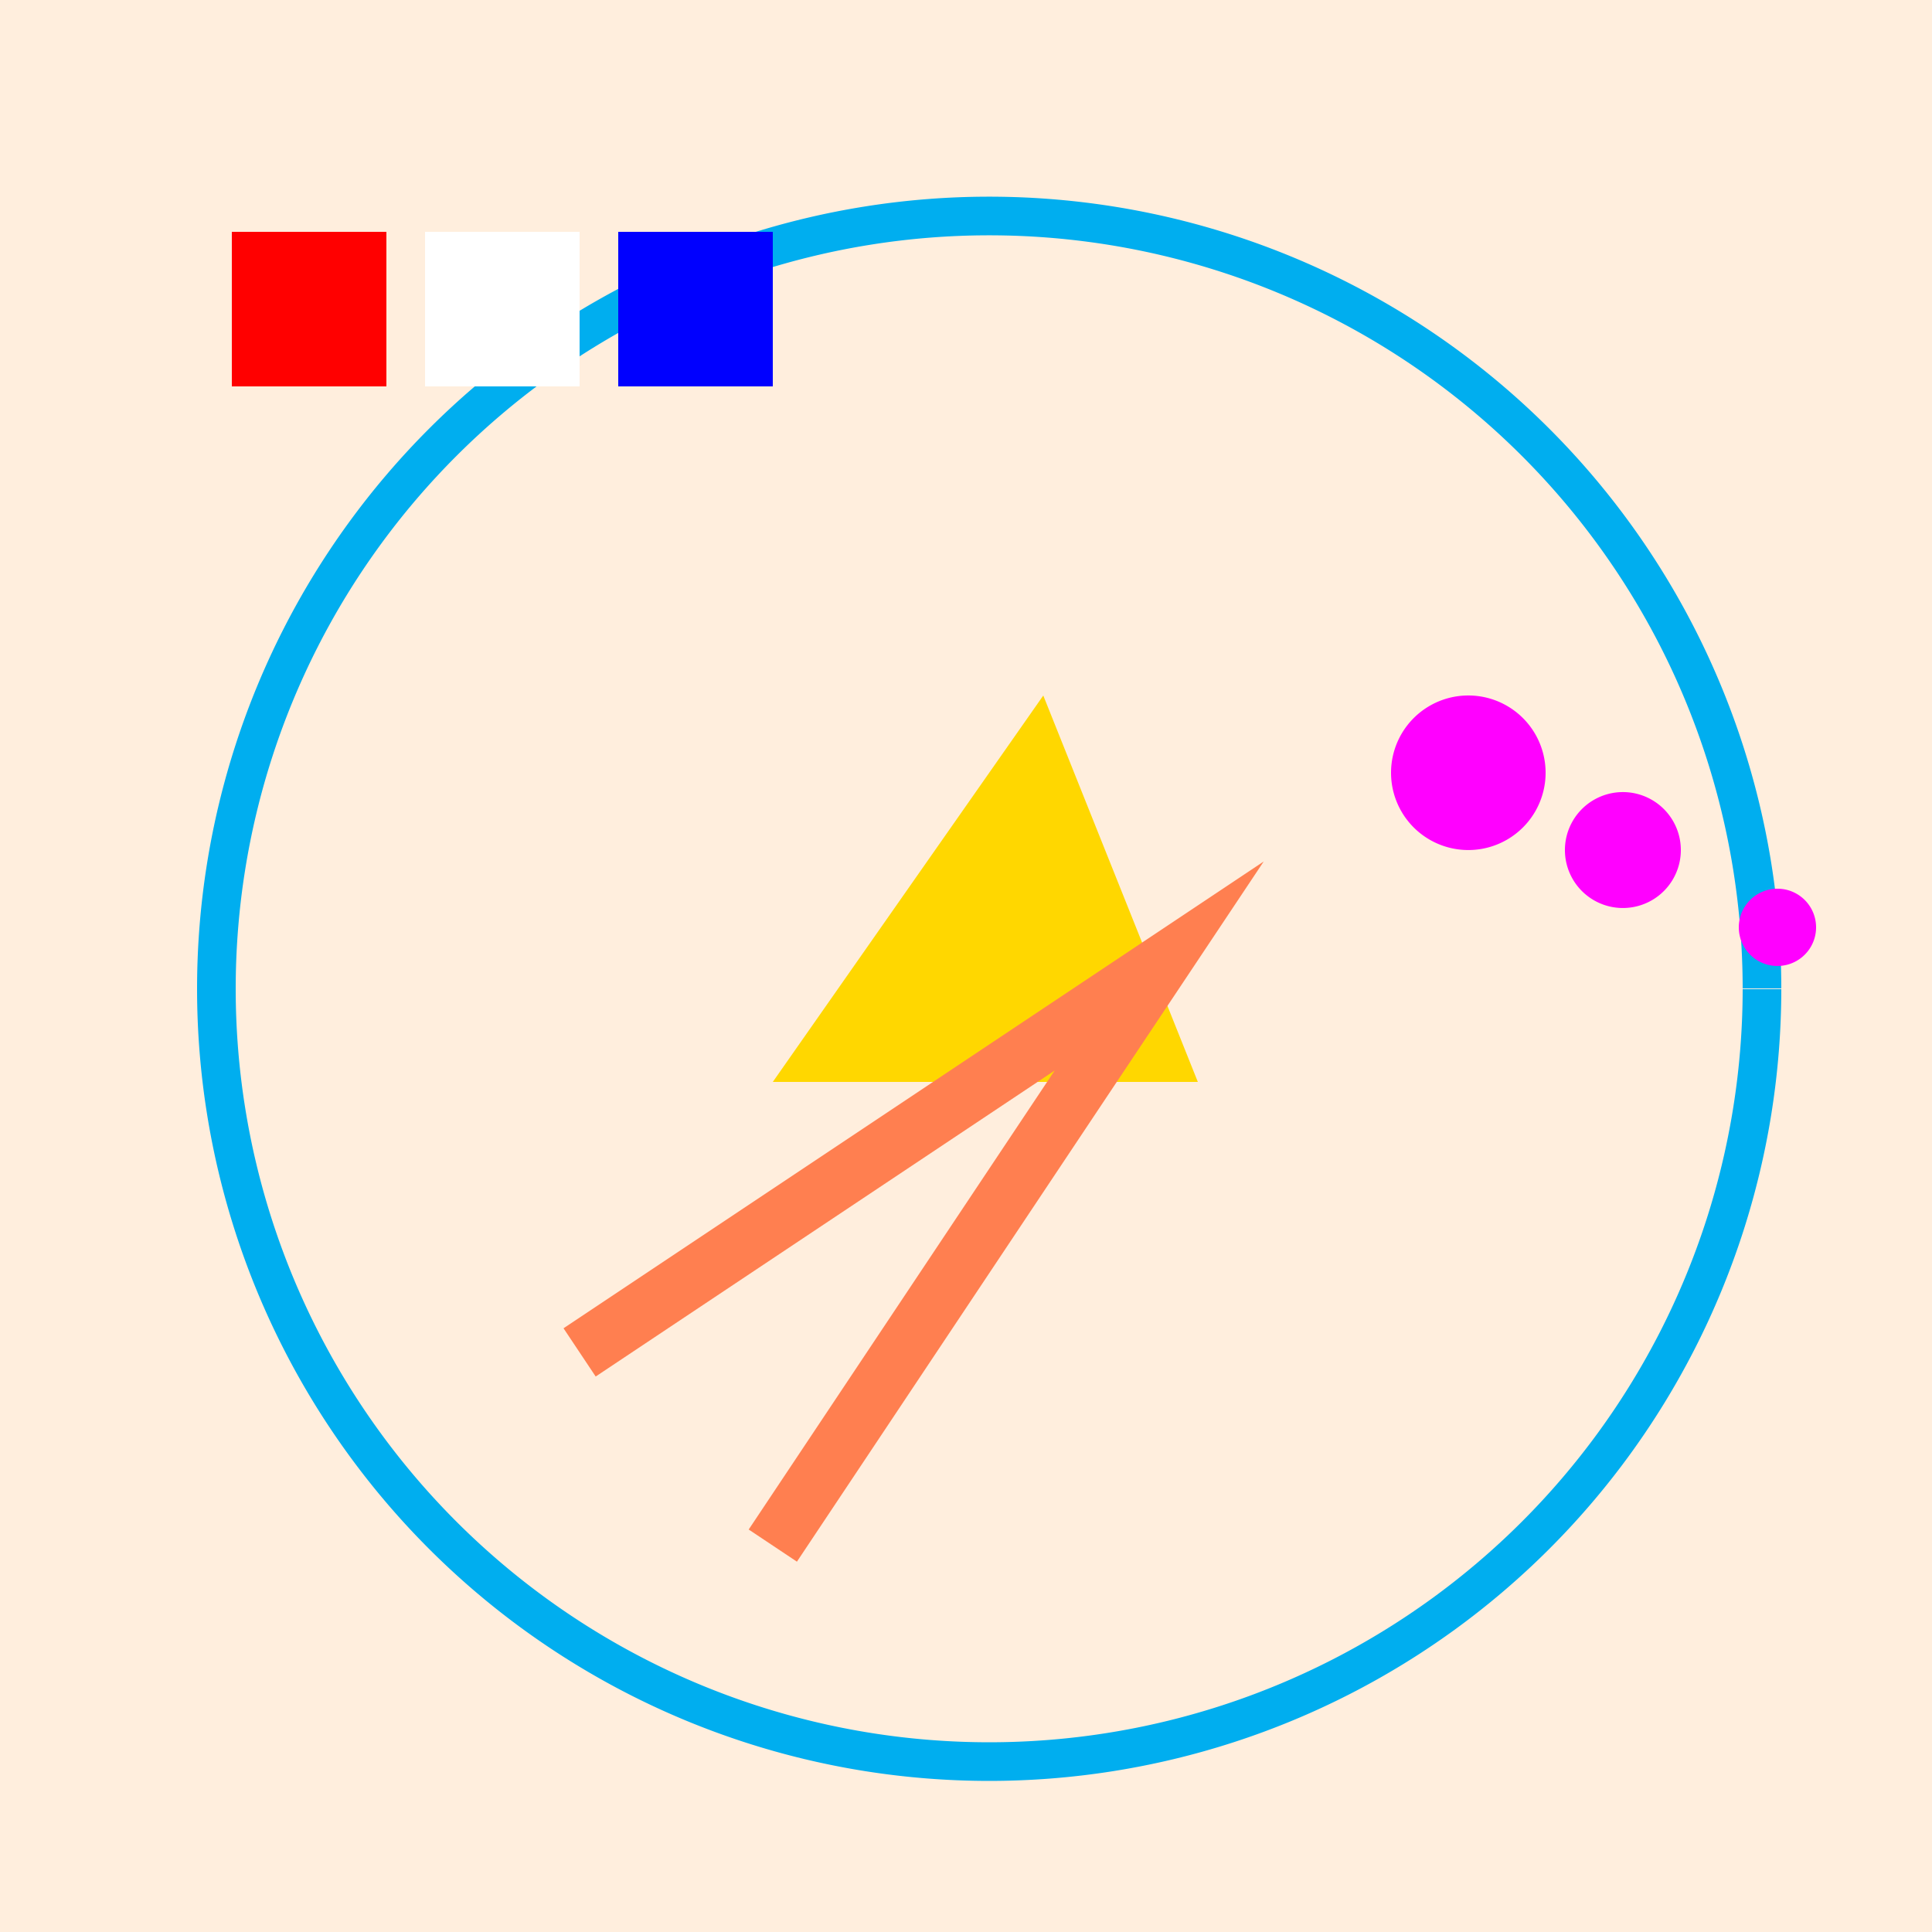 <!--

Generated by DrawGPT.
Free, open source, AI generated images in SVG, PNG, and HTML Canvas format.
https://drawgpt.ai

Created: 2023-09-27T04:49:06.998Z
Link: https://drawgpt.ai/prompt/92305/

-->
<svg xmlns="http://www.w3.org/2000/svg" xmlns:xlink="http://www.w3.org/1999/xlink" width="500" height="500"><defs/><g><rect fill="#FFEEDD" stroke="none" x="0" y="0" width="512" height="512"/><path fill="none" stroke="#00AEEF" paint-order="fill stroke markers" d=" M 456 256 A 200 200 0 1 1 456 255.8" stroke-miterlimit="10" stroke-width="10" stroke-dasharray=""/><path fill="#FFD700" stroke="none" paint-order="stroke fill markers" d=" M 270 180 L 310 280 L 200 280 Z"/><path fill="none" stroke="#FF7F50" paint-order="fill stroke markers" d=" M 150 350 L 300 250 L 200 400" stroke-miterlimit="10" stroke-width="15" stroke-dasharray=""/><path fill="#FF00FF" stroke="none" paint-order="stroke fill markers" d=" M 400 200 A 20 20 0 1 1 400 199.98"/><path fill="#FF00FF" stroke="none" paint-order="stroke fill markers" d=" M 435 220 A 15 15 0 1 1 435 219.985"/><path fill="#FF00FF" stroke="none" paint-order="stroke fill markers" d=" M 470 240 A 10 10 0 1 1 470 239.99"/><rect fill="#FF0000" stroke="none" x="60" y="60" width="40" height="40"/><rect fill="#FFFFFF" stroke="none" x="110" y="60" width="40" height="40"/><rect fill="#0000FF" stroke="none" x="160" y="60" width="40" height="40"/></g></svg>